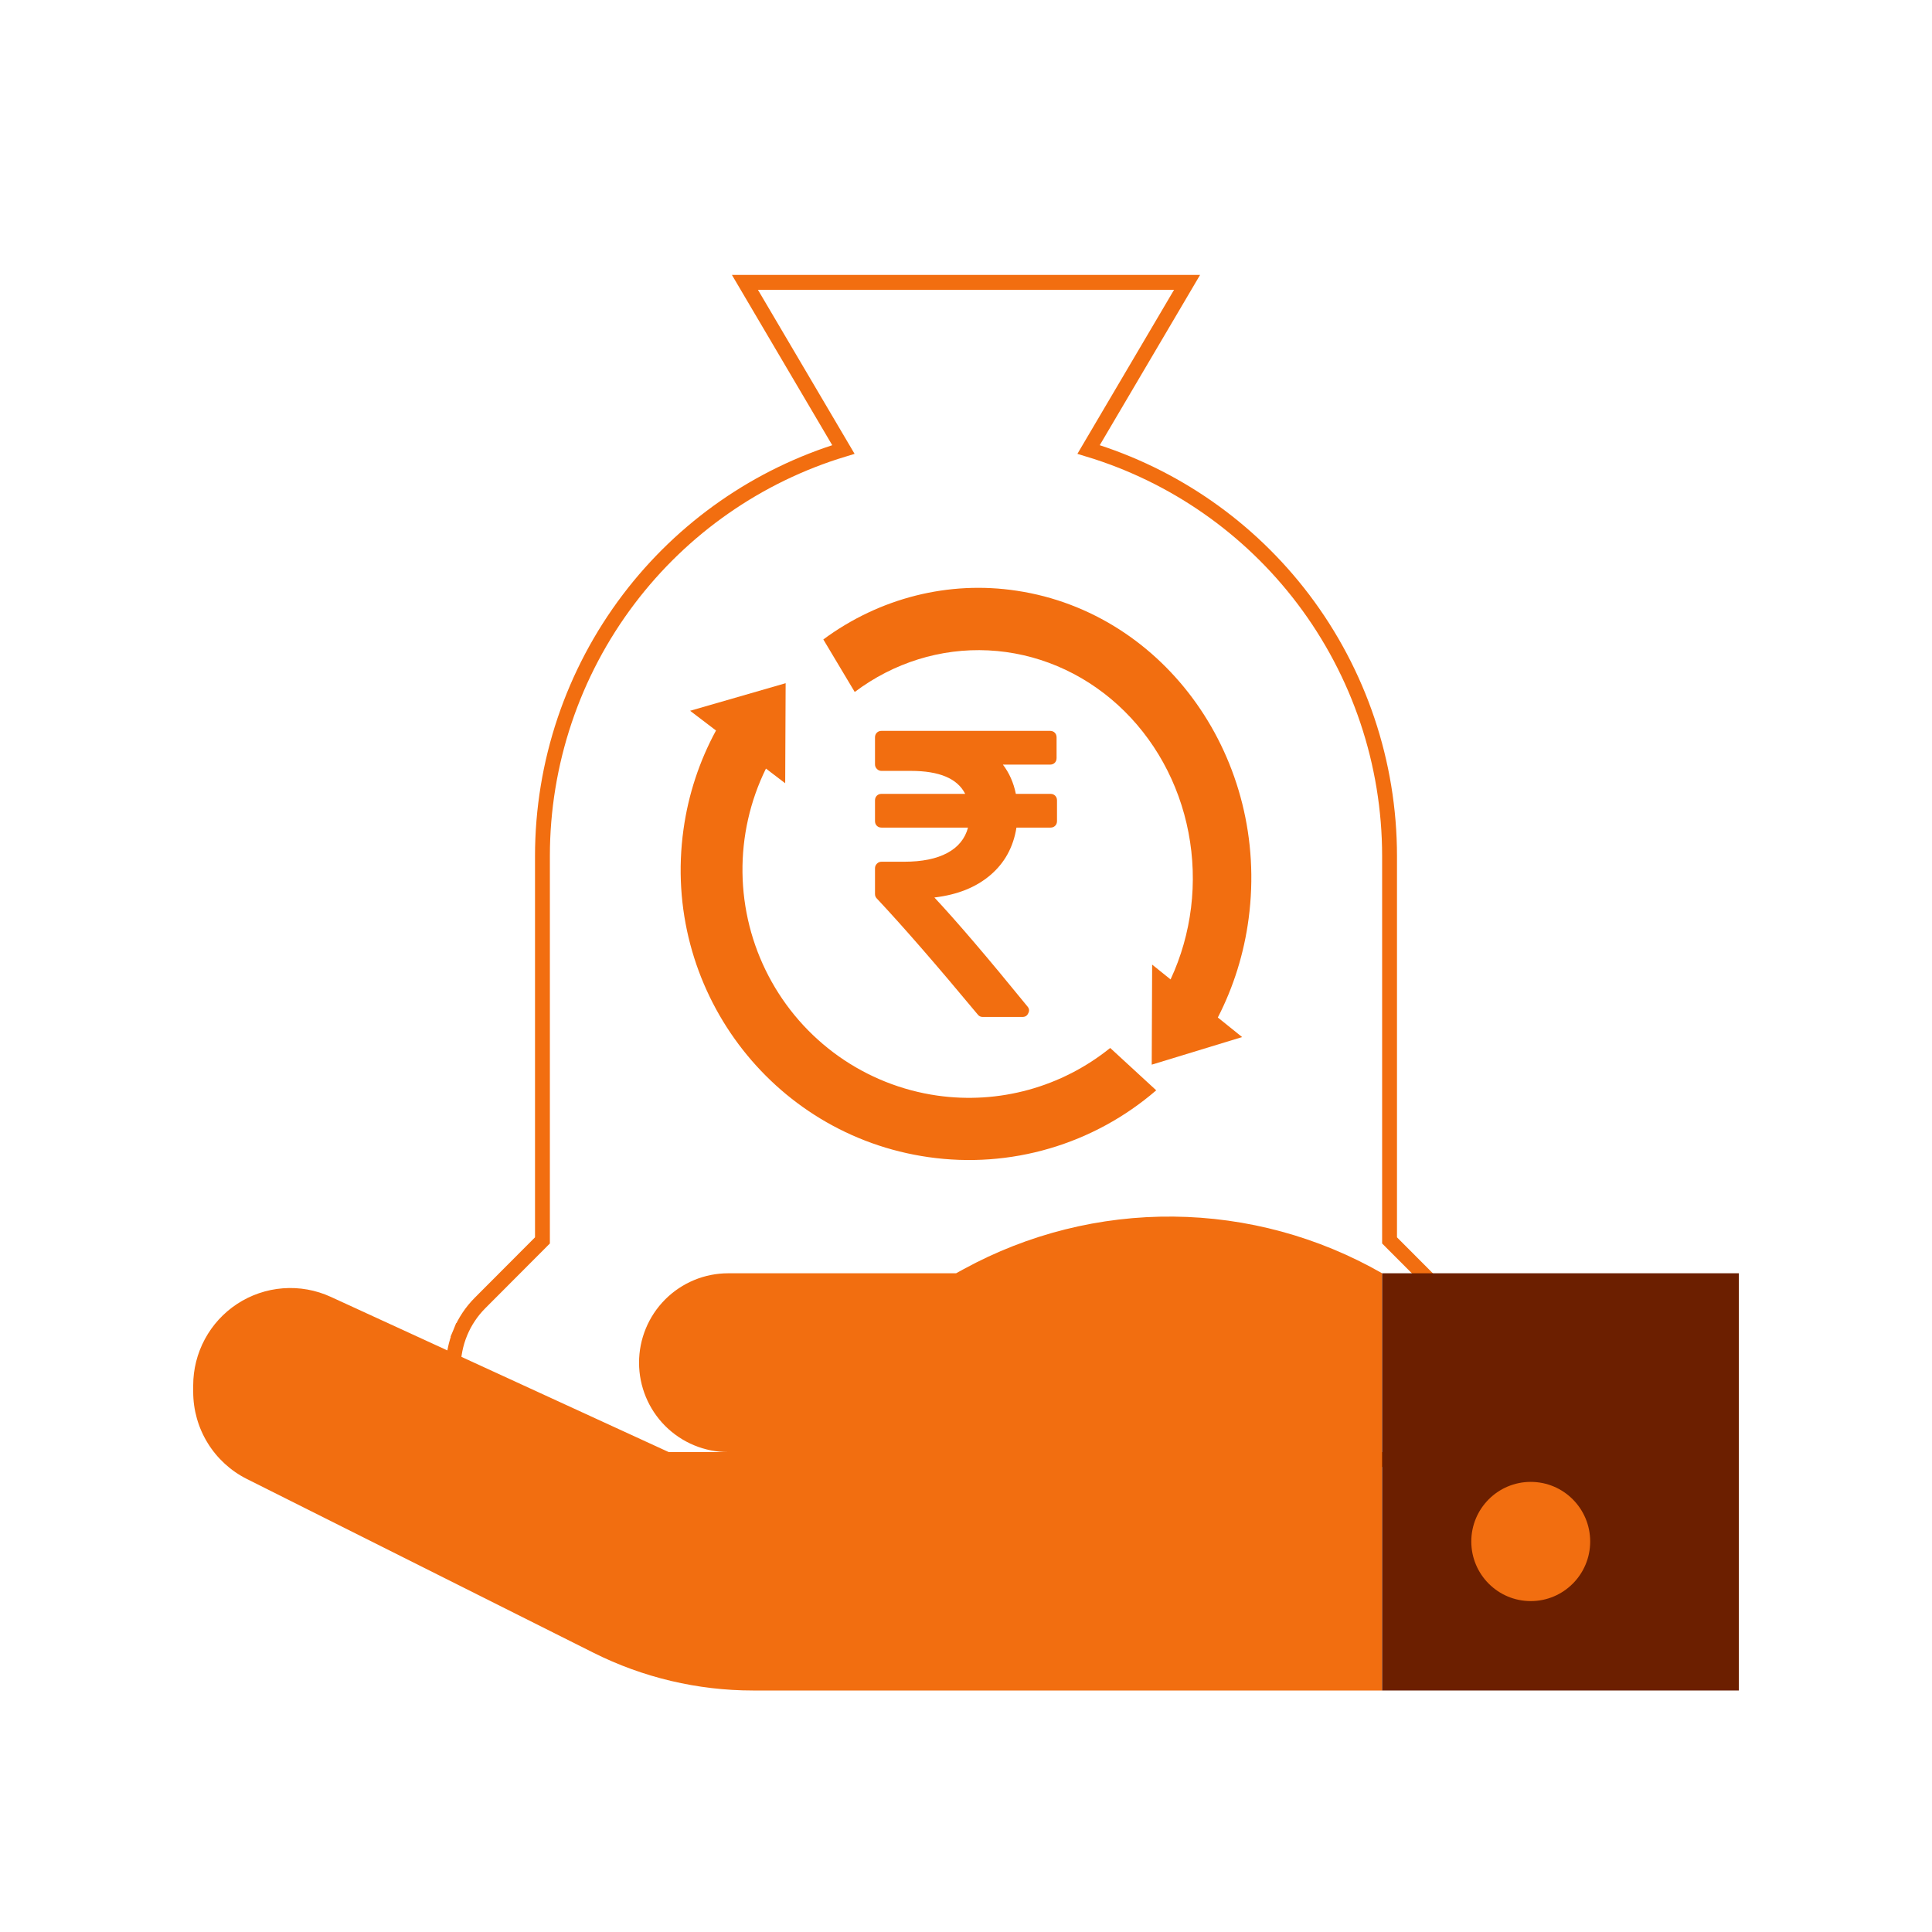 <svg width="130" height="130" viewBox="0 0 130 130" fill="none" xmlns="http://www.w3.org/2000/svg">
<path d="M87.689 40.308C84.05 35.508 78.995 31.988 73.249 30.245L79.431 19.754L79.875 19H79H51H50.125L50.569 19.754L56.75 30.245C51.005 31.988 45.949 35.508 42.311 40.308C38.541 45.281 36.5 51.355 36.5 57.601V83.464L32.303 87.672C31.731 88.245 31.277 88.926 30.968 89.674L31.43 89.865L30.968 89.674C30.659 90.423 30.5 91.226 30.5 92.036C30.5 93.672 31.148 95.242 32.303 96.4C33.457 97.557 35.023 98.208 36.657 98.208H93.343C94.976 98.208 96.543 97.557 97.697 96.4C98.851 95.242 99.5 93.672 99.5 92.036C99.5 91.226 99.341 90.423 99.031 89.674C98.722 88.926 98.269 88.245 97.697 87.672L93.5 83.464V57.601C93.499 51.355 91.458 45.281 87.689 40.308Z" stroke="#F26E10"/>
<path d="M64.333 85.676H49C47.409 85.676 45.883 86.31 44.757 87.438C43.632 88.566 43 90.096 43 91.692C43 93.287 43.632 94.817 44.757 95.946C45.883 97.074 47.409 97.708 49 97.708H45L22.258 87.263C21.252 86.801 20.144 86.602 19.04 86.687C17.936 86.771 16.872 87.135 15.946 87.745C15.041 88.341 14.298 89.154 13.784 90.11C13.269 91.066 13 92.135 13 93.221V93.657C13 94.874 13.338 96.067 13.976 97.102C14.614 98.137 15.527 98.974 16.613 99.518L39.932 111.209C43.265 112.88 46.94 113.75 50.666 113.75H93V85.676C88.721 83.224 83.887 81.911 78.958 81.862C74.03 81.813 69.171 83.03 64.844 85.396L64.333 85.676Z" fill="#F26E10"/>
<path d="M93 85.675H117V113.75H93V85.675Z" fill="#6C1F00"/>
<path d="M103 107.734C105.21 107.734 107 105.939 107 103.724C107 101.509 105.21 99.713 103 99.713C100.791 99.713 99 101.509 99 103.724C99 105.939 100.791 107.734 103 107.734Z" fill="#F26E10"/>
<path d="M63.062 73.719C60.675 73.377 58.402 72.471 56.43 71.074C54.458 69.676 52.843 67.828 51.719 65.681C50.594 63.533 49.991 61.148 49.96 58.72C49.929 56.292 50.47 53.892 51.539 51.716L52.834 52.703L52.864 45.971L46.436 47.827L48.178 49.154C47.057 51.218 46.317 53.468 45.993 55.797C44.494 66.474 51.876 76.352 62.48 77.861C65.205 78.252 67.98 78.053 70.622 77.277C73.264 76.502 75.711 75.168 77.8 73.365L74.703 70.515C73.083 71.821 71.214 72.779 69.212 73.33C67.21 73.881 65.117 74.013 63.062 73.719Z" fill="#F26E10"/>
<g clip-path="url(#clip0_8230_359)">
<path d="M71 53.54C70.918 53.458 70.814 53.417 70.686 53.417H68.355C68.2 52.661 67.909 52.005 67.482 51.449H70.659C70.786 51.449 70.891 51.408 70.973 51.326C71.054 51.244 71.095 51.139 71.095 51.011V49.617C71.095 49.489 71.054 49.384 70.973 49.302C70.891 49.22 70.786 49.179 70.659 49.179H59.314C59.186 49.179 59.082 49.22 59 49.302C58.918 49.384 58.877 49.489 58.877 49.616V51.435C58.877 51.553 58.92 51.656 59.007 51.742C59.093 51.829 59.195 51.872 59.314 51.872H61.291C63.209 51.872 64.427 52.387 64.945 53.417H59.314C59.186 53.417 59.082 53.458 59 53.54C58.918 53.622 58.877 53.727 58.877 53.855V55.249C58.877 55.377 58.918 55.482 59 55.564C59.082 55.646 59.186 55.687 59.314 55.687H65.136C64.936 56.434 64.47 57.004 63.739 57.396C63.007 57.788 62.041 57.984 60.841 57.984H59.314C59.195 57.984 59.093 58.027 59.007 58.114C58.92 58.2 58.877 58.303 58.877 58.421V60.158C58.877 60.277 58.918 60.377 59 60.459C60.745 62.318 63.009 64.92 65.791 68.266C65.873 68.375 65.986 68.43 66.132 68.43H68.791C68.982 68.43 69.114 68.348 69.186 68.184C69.277 68.02 69.259 67.865 69.132 67.719C66.477 64.456 64.391 62.013 62.873 60.39C64.418 60.208 65.673 59.707 66.636 58.886C67.6 58.066 68.186 56.999 68.395 55.687H70.686C70.814 55.687 70.918 55.646 71 55.564C71.082 55.482 71.123 55.377 71.123 55.25V53.855C71.123 53.727 71.082 53.623 71 53.54Z" fill="#F26E10"/>
</g>
<path d="M68.413 39.749C63.842 39.055 59.193 40.226 55.4 43.027L57.513 46.562C60.134 44.59 63.298 43.605 66.505 43.763C69.711 43.921 72.777 45.212 75.216 47.432C77.655 49.652 79.329 52.674 79.971 56.02C80.614 59.366 80.19 62.844 78.765 65.904L77.525 64.906L77.497 71.639L83.58 69.782L81.945 68.465C83.008 66.4 83.71 64.146 84.017 61.814C85.435 51.136 78.449 41.257 68.413 39.749Z" fill="#F26E10"/>
<defs>
<clipPath id="clip0_8230_359">
<rect width="19.2" height="19.251" fill="white" transform="translate(55.4 49.179)"/>
</clipPath>
</defs>
</svg>
